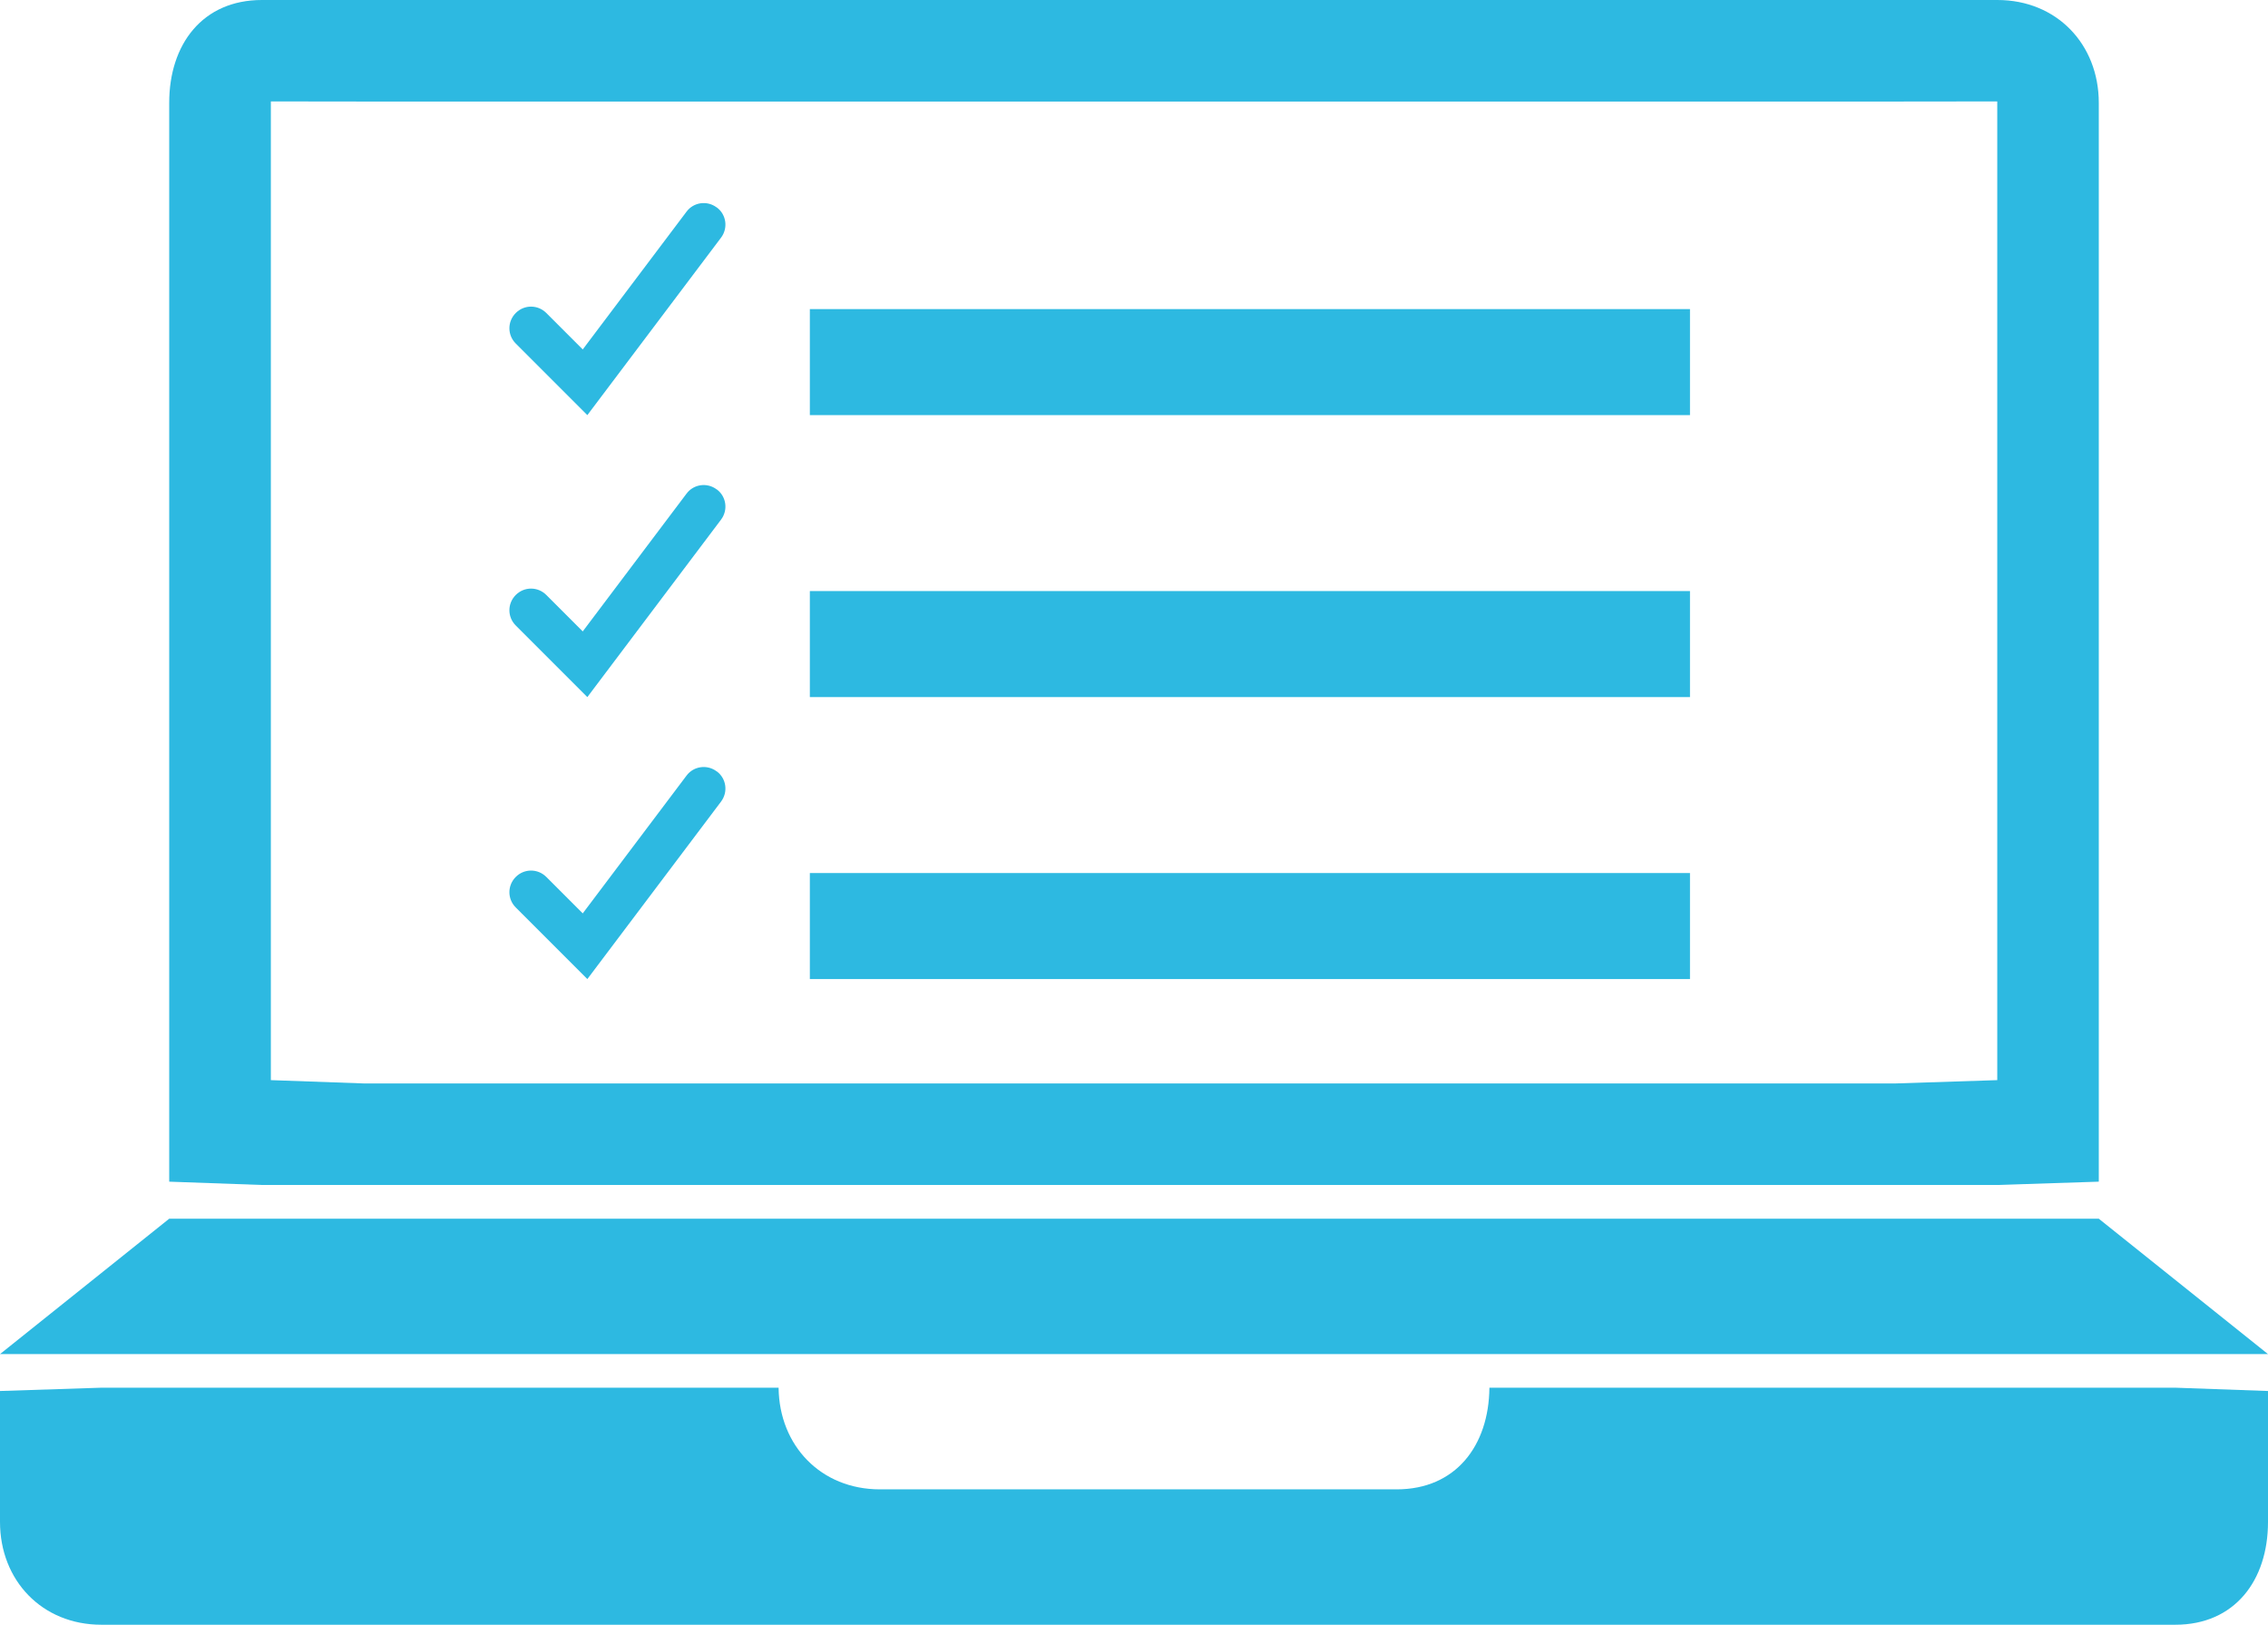 <?xml version="1.0" encoding="UTF-8"?>
<svg xmlns="http://www.w3.org/2000/svg" id="Layer_1" data-name="Layer 1" viewBox="0 0 192.34 137.77">
  <defs>
    <style>
      .cls-1 {
        fill: #2db9e1;
      }
    </style>
  </defs>
  <path class="cls-1" d="m184.48,137.77H8.6c-5.04,0-8.6-3.76-8.6-8.72v-11.1l8.6-.28h57.43v.02h0c.06,4.9,3.59,8.6,8.59,8.6h43.83c5,0,7.81-3.7,7.86-8.6h0v-.02h58.17l7.86.28v11.1c0,4.96-2.82,8.72-7.86,8.72ZM14.35,103.34h163.64l14.35,11.48H0l14.35-11.48Zm7.86-2.86l-7.86-.28V8.72c0-4.96,2.82-8.72,7.86-8.72h147.18c5.04,0,8.6,3.76,8.6,8.72v91.48l-8.6.28H22.21ZM160.78,8.61H30.83c-5.04,0-7.86-.01-7.86-.01v82.99l7.86.28h129.95l8.6-.28V8.6s-3.55.01-8.6.01Z"></path>
  <g>
    <path class="cls-1" d="m60.78,17.59c-.81-.61-1.96-.45-2.56.36l-8.8,11.68-3.09-3.09c-.72-.72-1.87-.72-2.59,0-.72.72-.72,1.87,0,2.59l6.07,6.07,11.34-15.05c.61-.81.45-1.96-.36-2.56Z"></path>
    <rect class="cls-1" x="68.68" y="26.21" width="74.64" height="8.99"></rect>
    <path class="cls-1" d="m60.78,41.5c-.81-.61-1.96-.45-2.56.36l-8.8,11.68-3.09-3.09c-.72-.72-1.87-.72-2.59,0-.72.72-.72,1.87,0,2.59l6.07,6.07,11.34-15.05c.61-.81.45-1.96-.36-2.56Z"></path>
    <rect class="cls-1" x="68.68" y="50.12" width="74.64" height="8.99"></rect>
    <path class="cls-1" d="m60.78,65.41c-.81-.61-1.96-.45-2.56.36l-8.8,11.68-3.09-3.09c-.72-.72-1.87-.72-2.59,0-.72.72-.72,1.87,0,2.59l6.07,6.07,11.34-15.05c.61-.81.45-1.96-.36-2.56Z"></path>
    <rect class="cls-1" x="68.68" y="74.03" width="74.64" height="8.99"></rect>
  </g>
</svg>
